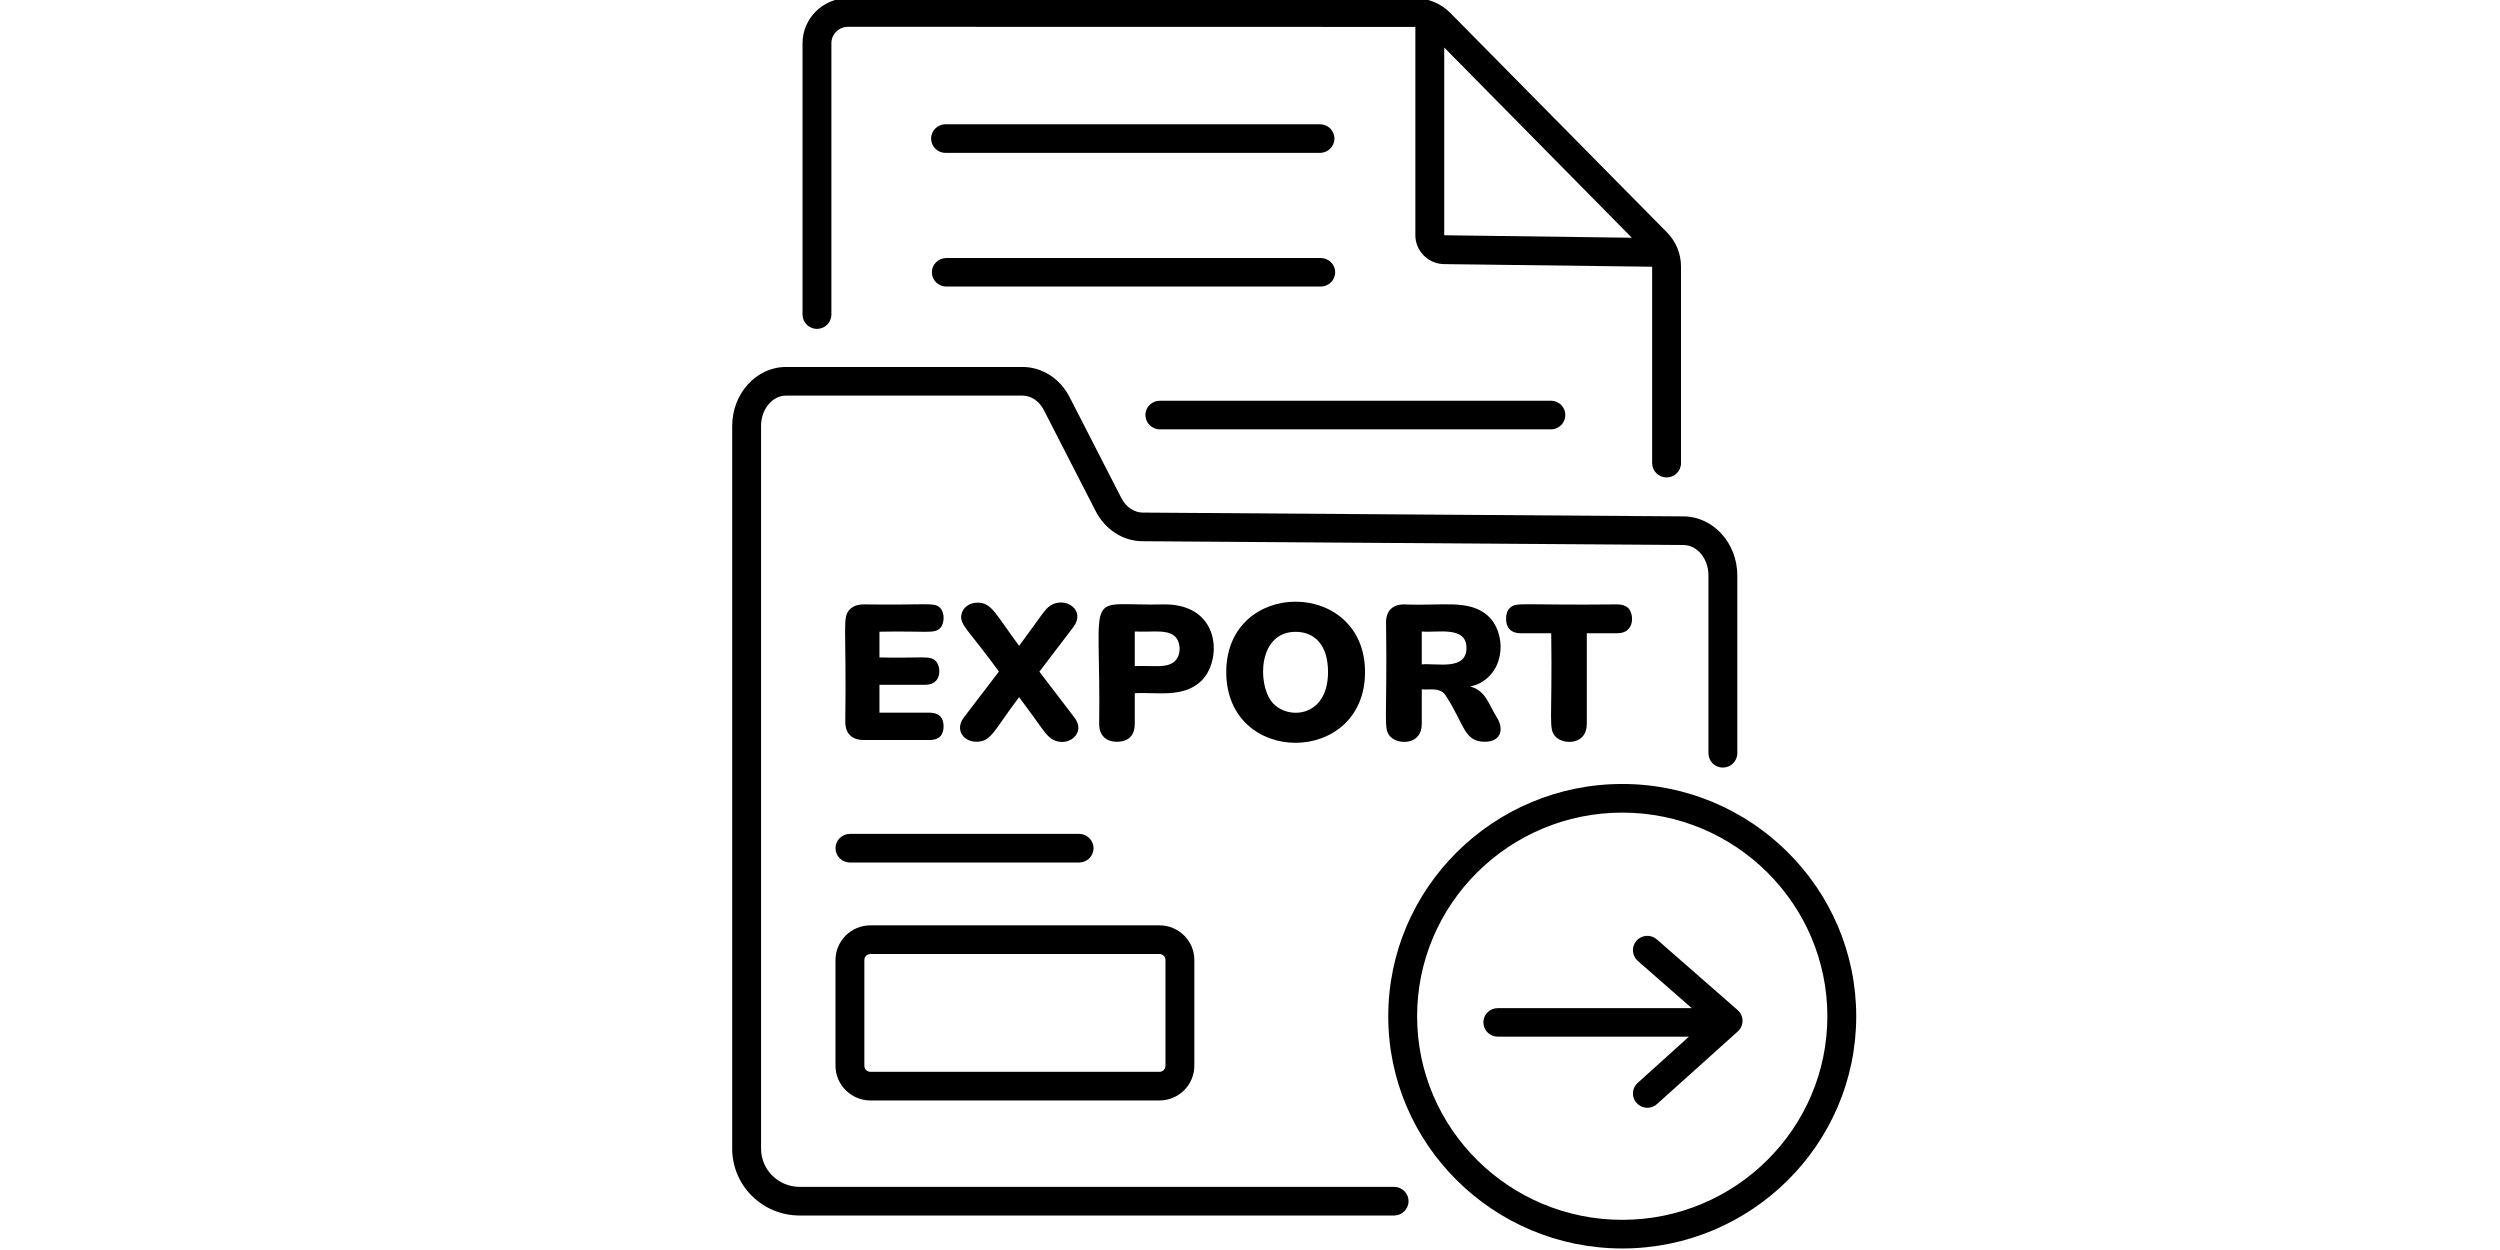 <svg version="1.0" preserveAspectRatio="xMidYMid meet" height="60" viewBox="0 0 90 45" zoomAndPan="magnify" width="120" xmlns:xlink="http://www.w3.org/1999/xlink" xmlns="http://www.w3.org/2000/svg"><defs><clipPath id="5fbc9029ed"><path clip-rule="nonzero" d="M 26.375 13 L 63 13 L 63 44 L 26.375 44 Z M 26.375 13"></path></clipPath><clipPath id="adecf663a2"><path clip-rule="nonzero" d="M 49 28 L 66.875 28 L 66.875 45 L 49 45 Z M 49 28"></path></clipPath></defs><rect fill-opacity="1" height="54" y="-4.5" fill="#ffffff" width="108" x="-9"></rect><rect fill-opacity="1" height="54" y="-4.5" fill="#ffffff" width="108" x="-9"></rect><path fill-rule="nonzero" fill-opacity="1" d="M 33.844 22.613 C 34.008 22.445 34.016 22.055 33.844 21.883 C 33.629 21.668 33.371 21.793 31.102 21.758 C 30.883 21.758 30.715 21.816 30.602 21.93 C 30.305 22.219 30.48 22.477 30.43 25.98 C 30.43 26.402 30.66 26.641 31.102 26.641 L 33.465 26.641 C 33.801 26.641 33.969 26.469 33.969 26.148 C 33.969 25.836 33.805 25.656 33.465 25.656 L 31.66 25.656 L 31.66 24.652 L 33.312 24.652 C 33.926 24.652 33.883 23.988 33.684 23.793 C 33.469 23.586 33.199 23.703 31.66 23.668 L 31.66 22.742 C 33.344 22.707 33.633 22.828 33.844 22.613 Z M 33.844 22.613" fill="#000000"></path><path fill-rule="nonzero" fill-opacity="1" d="M 35.152 26.703 C 35.699 26.703 35.793 26.27 36.688 25.098 C 37.512 26.195 37.629 26.457 37.875 26.609 C 38.43 26.945 39.129 26.391 38.676 25.828 L 37.418 24.18 L 38.641 22.574 C 39.102 21.965 38.363 21.469 37.832 21.789 C 37.609 21.926 37.535 22.109 36.688 23.25 C 35.84 22.109 35.707 21.695 35.195 21.695 C 34.895 21.695 34.641 21.871 34.605 22.16 C 34.562 22.508 34.871 22.68 35.961 24.176 L 34.699 25.828 C 34.371 26.254 34.668 26.703 35.152 26.703 Z M 35.152 26.703" fill="#000000"></path><path fill-rule="nonzero" fill-opacity="1" d="M 41.934 21.758 C 38.953 21.836 39.641 21 39.57 26.059 C 39.57 26.465 39.801 26.703 40.211 26.703 C 40.641 26.703 40.852 26.461 40.852 26.059 L 40.852 24.957 C 41.582 24.906 42.574 25.141 43.227 24.531 C 44.012 23.801 43.957 21.758 41.934 21.758 Z M 42.27 23.824 C 41.973 24.062 41.539 23.953 40.852 23.98 L 40.852 22.734 C 41.531 22.762 41.969 22.656 42.27 22.887 C 42.527 23.09 42.535 23.613 42.27 23.824 Z M 42.27 23.824" fill="#000000"></path><path fill-rule="nonzero" fill-opacity="1" d="M 44.145 24.195 C 44.145 27.598 49.141 27.582 49.141 24.195 C 49.141 20.82 44.145 20.812 44.145 24.195 Z M 45.785 25.266 C 45.262 24.613 45.293 22.746 46.641 22.746 C 47.293 22.746 47.809 23.18 47.809 24.195 C 47.809 25.852 46.32 25.938 45.785 25.266 Z M 45.785 25.266" fill="#000000"></path><path fill-rule="nonzero" fill-opacity="1" d="M 53.559 22.164 C 52.875 21.559 51.883 21.824 50.547 21.758 C 50.145 21.758 49.898 21.98 49.898 22.402 C 49.949 26.035 49.777 26.238 50.066 26.531 C 50.348 26.816 51.184 26.824 51.184 26.059 L 51.184 24.816 C 51.484 24.848 51.871 24.715 52.078 25.09 C 52.719 26.086 52.703 26.703 53.457 26.703 C 53.992 26.703 54.152 26.305 53.918 25.879 C 53.59 25.367 53.496 24.859 52.926 24.715 C 53.027 24.688 53.129 24.664 53.219 24.621 C 54.23 24.141 54.219 22.75 53.559 22.164 Z M 51.184 23.918 L 51.184 22.734 C 51.727 22.789 52.793 22.516 52.793 23.324 C 52.793 24.152 51.727 23.867 51.184 23.918 Z M 51.184 23.918" fill="#000000"></path><path fill-rule="nonzero" fill-opacity="1" d="M 56.012 26.531 C 56.285 26.812 57.125 26.828 57.125 26.059 L 57.125 22.797 L 58.223 22.797 C 58.863 22.797 58.828 22.098 58.617 21.891 C 58.523 21.801 58.395 21.758 58.223 21.758 C 54.719 21.797 54.59 21.66 54.352 21.891 C 54.262 21.977 54.219 22.105 54.219 22.277 C 54.219 22.605 54.398 22.797 54.746 22.797 L 55.844 22.797 C 55.891 25.996 55.723 26.242 56.012 26.531 Z M 56.012 26.531" fill="#000000"></path><path fill-rule="nonzero" fill-opacity="1" d="M 59.996 17.188 C 60.285 17.188 60.516 16.957 60.516 16.672 L 60.516 9.594 C 60.516 9.133 60.336 8.695 60.008 8.363 L 52.211 0.465 C 51.879 0.129 51.418 -0.066 50.945 -0.066 L 30.527 -0.066 C 29.625 -0.066 28.891 0.664 28.891 1.559 L 28.891 11.324 C 28.891 11.609 29.125 11.84 29.41 11.84 C 29.699 11.84 29.93 11.609 29.93 11.324 L 29.93 1.559 C 29.93 1.23 30.199 0.965 30.527 0.965 C 30.941 0.965 27.164 0.965 50.953 0.969 L 50.953 8.469 C 50.953 9.035 51.418 9.504 51.988 9.508 L 59.477 9.602 L 59.477 16.672 C 59.477 16.957 59.711 17.188 59.996 17.188 Z M 51.992 1.711 L 58.746 8.559 L 51.992 8.469 Z M 51.992 1.711" fill="#000000"></path><g clip-path="url(#5fbc9029ed)"><path fill-rule="nonzero" fill-opacity="1" d="M 26.359 15.336 L 26.359 41.352 C 26.359 42.68 27.445 43.758 28.785 43.758 L 50.188 43.758 C 50.473 43.758 50.707 43.527 50.707 43.242 C 50.707 42.957 50.473 42.727 50.188 42.727 L 28.785 42.727 C 28.02 42.727 27.398 42.109 27.398 41.352 L 27.398 15.336 C 27.398 14.734 27.801 14.242 28.297 14.242 L 36.812 14.242 C 37.121 14.242 37.414 14.441 37.578 14.762 L 39.445 18.402 C 39.785 19.066 40.43 19.48 41.125 19.484 L 60.609 19.621 C 61.102 19.625 61.504 20.113 61.504 20.715 L 61.504 27.117 C 61.504 27.402 61.734 27.633 62.023 27.633 C 62.309 27.633 62.543 27.402 62.543 27.117 L 62.543 20.715 C 62.543 19.551 61.676 18.598 60.613 18.59 L 41.133 18.453 C 40.828 18.449 40.535 18.254 40.371 17.934 L 38.504 14.293 C 38.16 13.625 37.512 13.211 36.812 13.211 L 28.297 13.211 C 27.23 13.211 26.359 14.164 26.359 15.336 Z M 26.359 15.336" fill="#000000"></path></g><path fill-rule="nonzero" fill-opacity="1" d="M 30.078 38.367 C 30.078 39.055 30.645 39.617 31.336 39.617 L 41.738 39.617 C 42.434 39.617 42.996 39.055 42.996 38.367 L 42.996 34.559 C 42.996 33.871 42.434 33.312 41.738 33.312 L 31.336 33.312 C 30.645 33.312 30.078 33.871 30.078 34.559 Z M 31.117 34.559 C 31.117 34.441 31.215 34.344 31.336 34.344 L 41.738 34.344 C 41.859 34.344 41.957 34.441 41.957 34.559 L 41.957 38.367 C 41.957 38.488 41.859 38.586 41.738 38.586 L 31.336 38.586 C 31.215 38.586 31.117 38.488 31.117 38.367 Z M 31.117 34.559" fill="#000000"></path><path fill-rule="nonzero" fill-opacity="1" d="M 30.078 30.535 C 30.078 30.82 30.312 31.051 30.598 31.051 L 38.848 31.051 C 39.133 31.051 39.367 30.82 39.367 30.535 C 39.367 30.25 39.133 30.02 38.848 30.02 L 30.598 30.02 C 30.312 30.02 30.078 30.25 30.078 30.535 Z M 30.078 30.535" fill="#000000"></path><g clip-path="url(#adecf663a2)"><path fill-rule="nonzero" fill-opacity="1" d="M 66.824 36.586 C 66.824 31.977 63.047 28.223 58.402 28.223 C 53.758 28.223 49.977 31.977 49.977 36.586 C 49.977 41.195 53.758 44.945 58.402 44.945 C 63.047 44.945 66.824 41.195 66.824 36.586 Z M 58.402 43.914 C 54.328 43.914 51.016 40.629 51.016 36.586 C 51.016 32.543 54.328 29.254 58.402 29.254 C 62.473 29.254 65.785 32.543 65.785 36.586 C 65.785 40.629 62.473 43.914 58.402 43.914 Z M 58.402 43.914" fill="#000000"></path></g><path fill-rule="nonzero" fill-opacity="1" d="M 59.648 33.82 C 59.434 33.629 59.105 33.652 58.914 33.863 C 58.727 34.078 58.746 34.402 58.961 34.594 L 60.902 36.293 L 53.922 36.293 C 53.633 36.293 53.402 36.523 53.402 36.805 C 53.402 37.09 53.633 37.32 53.922 37.32 L 60.801 37.32 L 58.957 38.984 C 58.742 39.176 58.727 39.5 58.922 39.711 C 59.113 39.922 59.441 39.938 59.652 39.746 L 62.559 37.133 C 62.789 36.926 62.789 36.57 62.555 36.363 Z M 59.648 33.82" fill="#000000"></path><path fill-rule="nonzero" fill-opacity="1" d="M 47.52 5.504 C 47.805 5.504 48.039 5.273 48.039 4.988 C 48.039 4.703 47.805 4.473 47.52 4.473 L 34.039 4.473 C 33.754 4.473 33.52 4.703 33.52 4.988 C 33.52 5.273 33.754 5.504 34.039 5.504 Z M 47.52 5.504" fill="#000000"></path><path fill-rule="nonzero" fill-opacity="1" d="M 34.066 10.316 L 47.547 10.316 C 47.832 10.316 48.066 10.086 48.066 9.801 C 48.066 9.52 47.832 9.289 47.547 9.289 L 34.066 9.289 C 33.781 9.289 33.547 9.52 33.547 9.801 C 33.547 10.086 33.781 10.316 34.066 10.316 Z M 34.066 10.316" fill="#000000"></path><path fill-rule="nonzero" fill-opacity="1" d="M 41.754 15.457 L 55.836 15.457 C 56.121 15.457 56.352 15.223 56.352 14.941 C 56.352 14.656 56.121 14.426 55.836 14.426 L 41.754 14.426 C 41.469 14.426 41.234 14.656 41.234 14.941 C 41.234 15.223 41.469 15.457 41.754 15.457 Z M 41.754 15.457" fill="#000000"></path></svg>